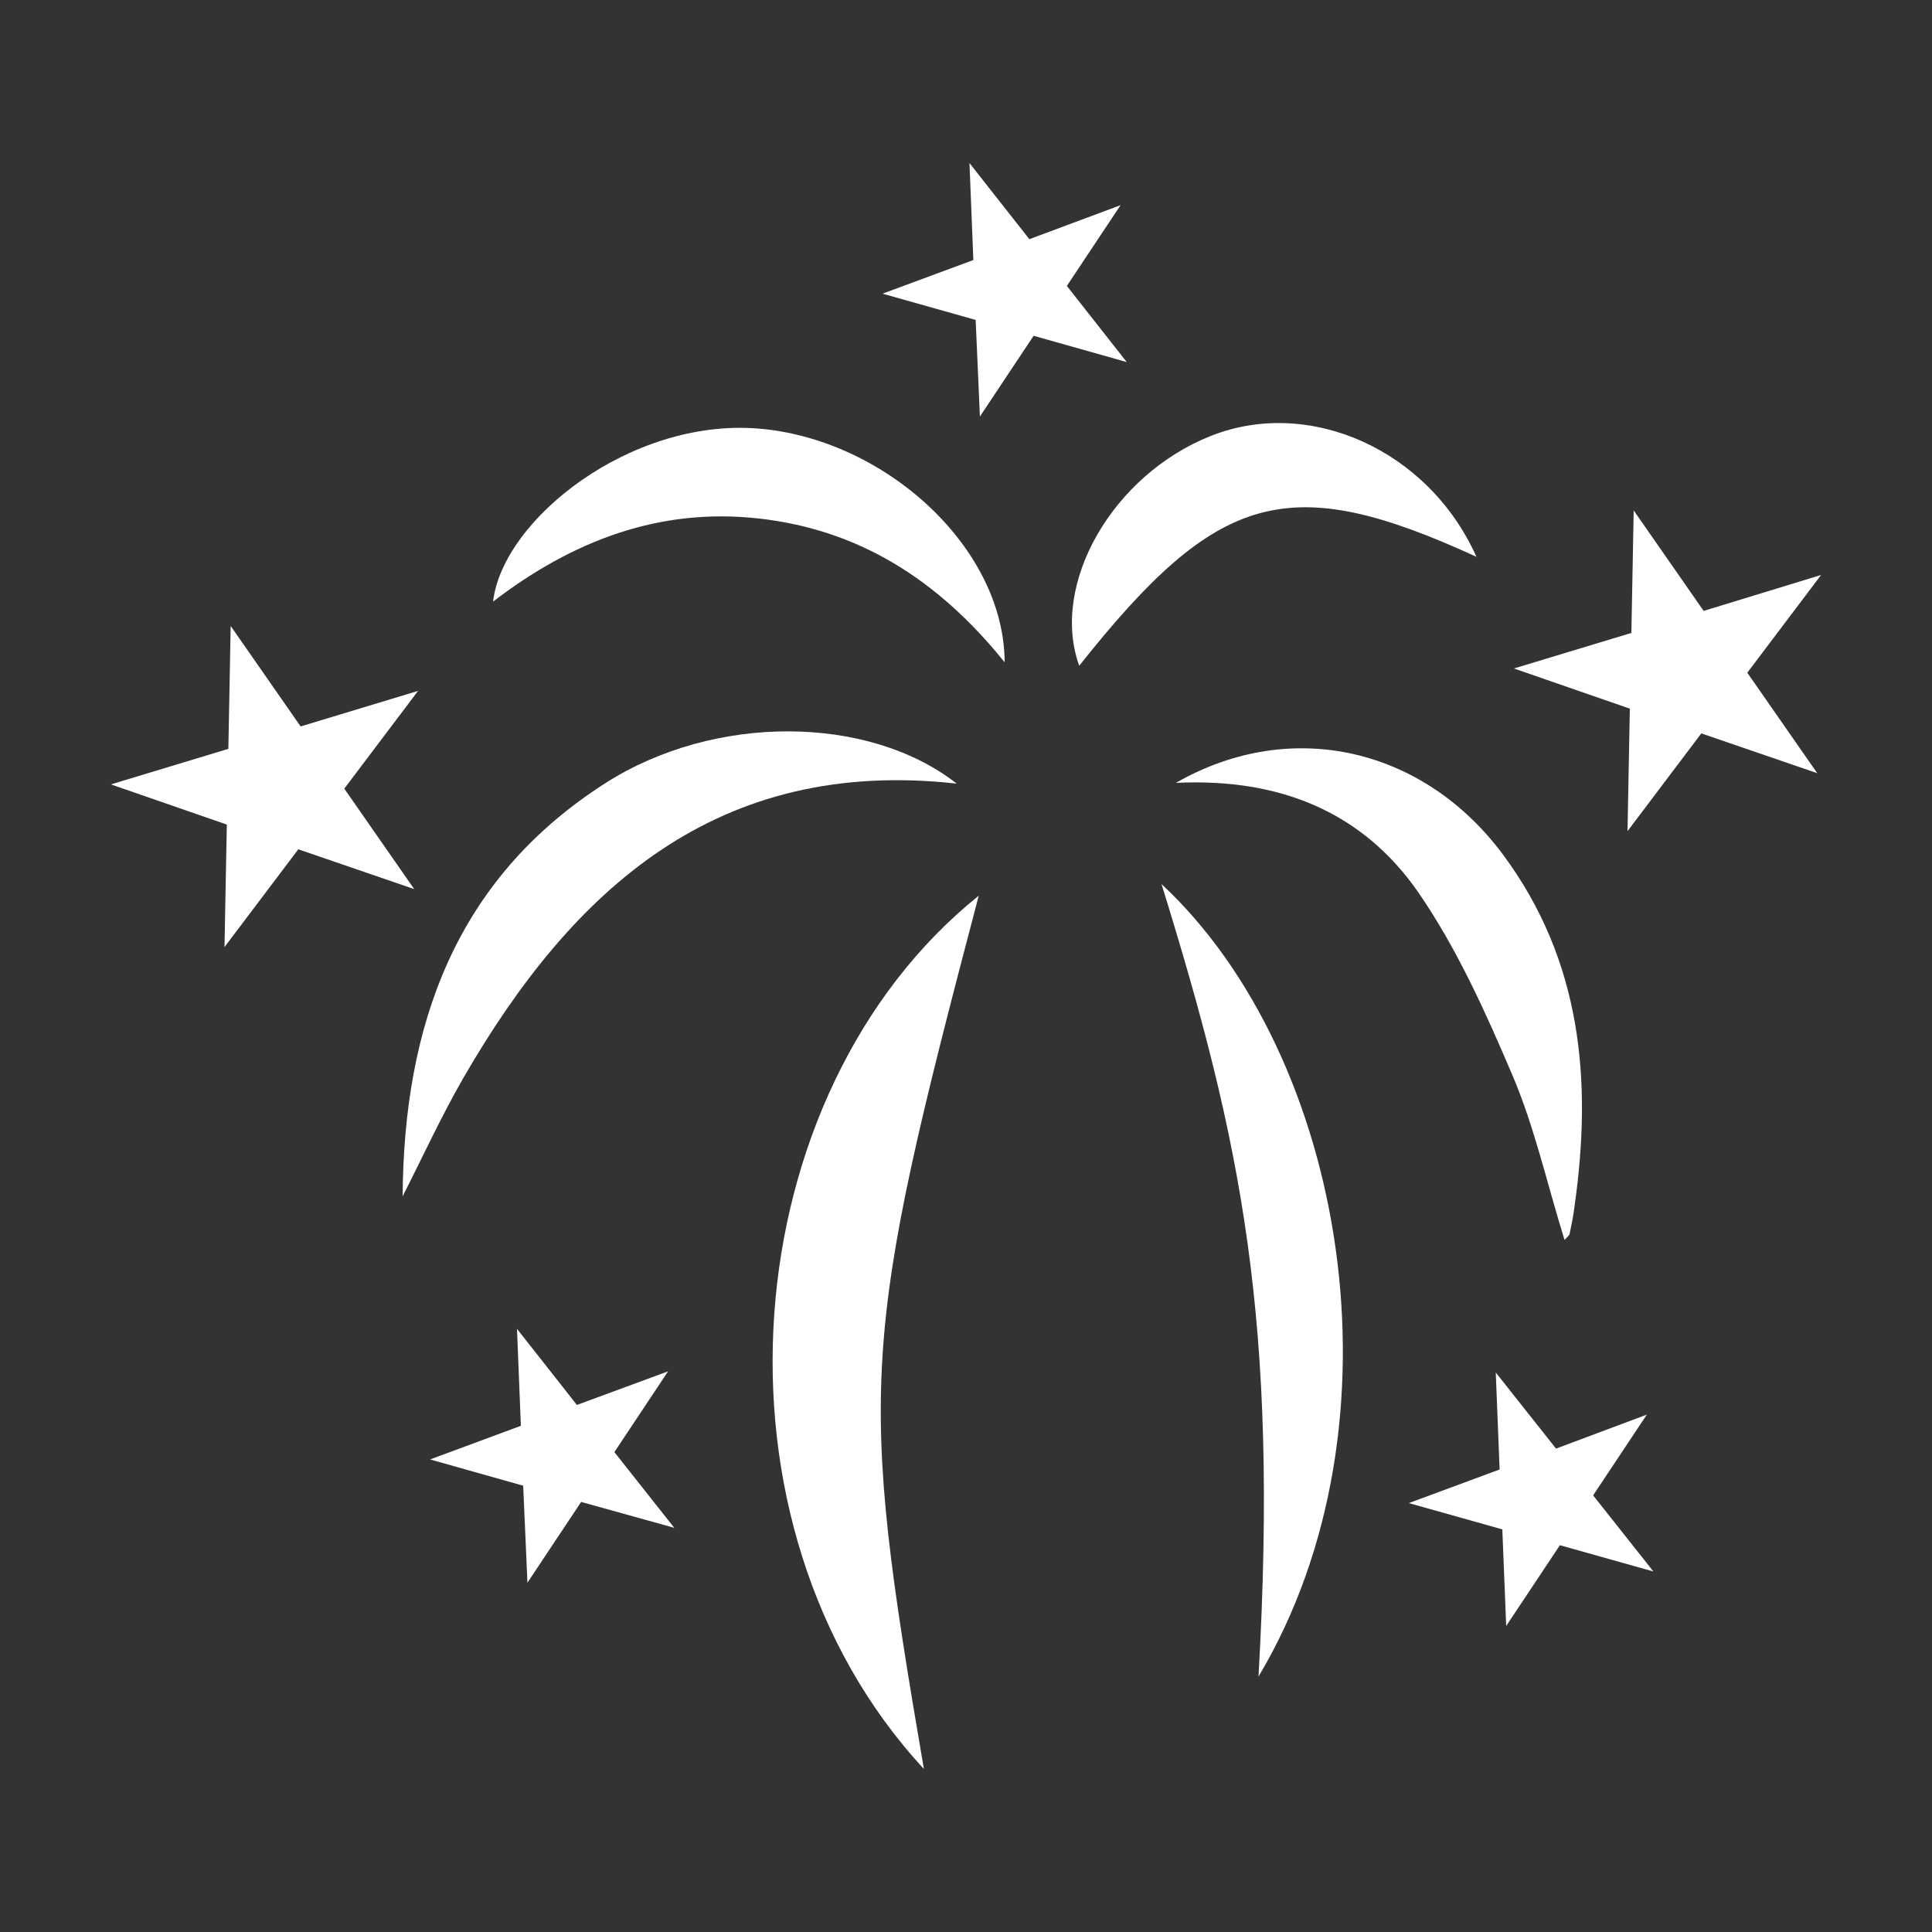 <svg viewBox="0 0 50 50" xmlns="http://www.w3.org/2000/svg" id="Layer_1"><rect x="0" y="0" width="50" height="50" fill="#333333" stroke="none"/><defs><style>.cls-1{fill:#fff;stroke-width:0px;}</style></defs><polygon points="44.09 15.81 47.13 14.88 45.22 17.41 47.03 20.01 44.03 18.98 42.12 21.51 42.18 18.34 39.18 17.3 42.22 16.38 42.28 13.21 44.09 15.81" class="cls-1"></polygon><polygon points="7.78 18.8 10.82 17.88 8.91 20.41 10.72 23.01 7.72 21.98 5.81 24.51 5.87 21.34 2.87 20.3 5.91 19.38 5.97 16.2 7.78 18.8" class="cls-1"></polygon><polygon points="26.64 6.19 29 5.31 27.61 7.4 29.16 9.37 26.75 8.69 25.36 10.78 25.25 8.28 22.84 7.6 25.19 6.73 25.09 4.22 26.64 6.19" class="cls-1"></polygon><polygon points="14.93 36.36 17.29 35.49 15.9 37.58 17.45 39.54 15.04 38.87 13.65 40.96 13.54 38.45 11.13 37.77 13.48 36.9 13.38 34.39 14.93 36.36" class="cls-1"></polygon><polygon points="40.27 37.49 42.62 36.61 41.23 38.7 42.79 40.67 40.37 39.99 38.98 42.08 38.88 39.58 36.46 38.9 38.81 38.03 38.71 35.52 40.27 37.49" class="cls-1"></polygon><path d="M32.57,43.39c.52-9.21-.43-13.8-2.51-20.51,4.77,4.44,6.42,13.95,2.51,20.51Z" class="cls-1"></path><path d="M10.42,30.96c.03-4.4,1.35-8.21,5.26-10.7,2.81-1.79,6.79-1.77,9.08.02-6.19-.69-9.94,2.72-12.77,7.62-.57.99-1.05,2.04-1.57,3.06Z" class="cls-1"></path><path d="M23.91,45.78c-5.87-6.34-4.93-17.5,1.42-22.6-3.05,11.57-3.12,12.68-1.42,22.6Z" class="cls-1"></path><path d="M30.45,20.25c2.99-1.7,6.41-.88,8.45,1.87,2.03,2.74,2.31,5.84,1.85,9.09-.03.25-.08.49-.13.73,0,.02-.03.04-.13.15-.46-1.48-.78-2.94-1.36-4.29-.69-1.62-1.43-3.26-2.42-4.7-1.42-2.05-3.54-2.97-6.27-2.84Z" class="cls-1"></path><path d="M26,17.14c-1.73-2.15-3.78-3.43-6.35-3.72-2.56-.29-4.82.56-6.89,2.15.25-2.13,3.56-4.74,6.85-4.48,3.29.26,6.38,3.08,6.39,6.05Z" class="cls-1"></path><path d="M38.21,14.41c-4.86-2.23-6.69-1.71-10.28,2.82-.76-2.11.86-4.94,3.41-5.95,2.55-1.01,5.63.36,6.87,3.13Z" class="cls-1"></path></svg>